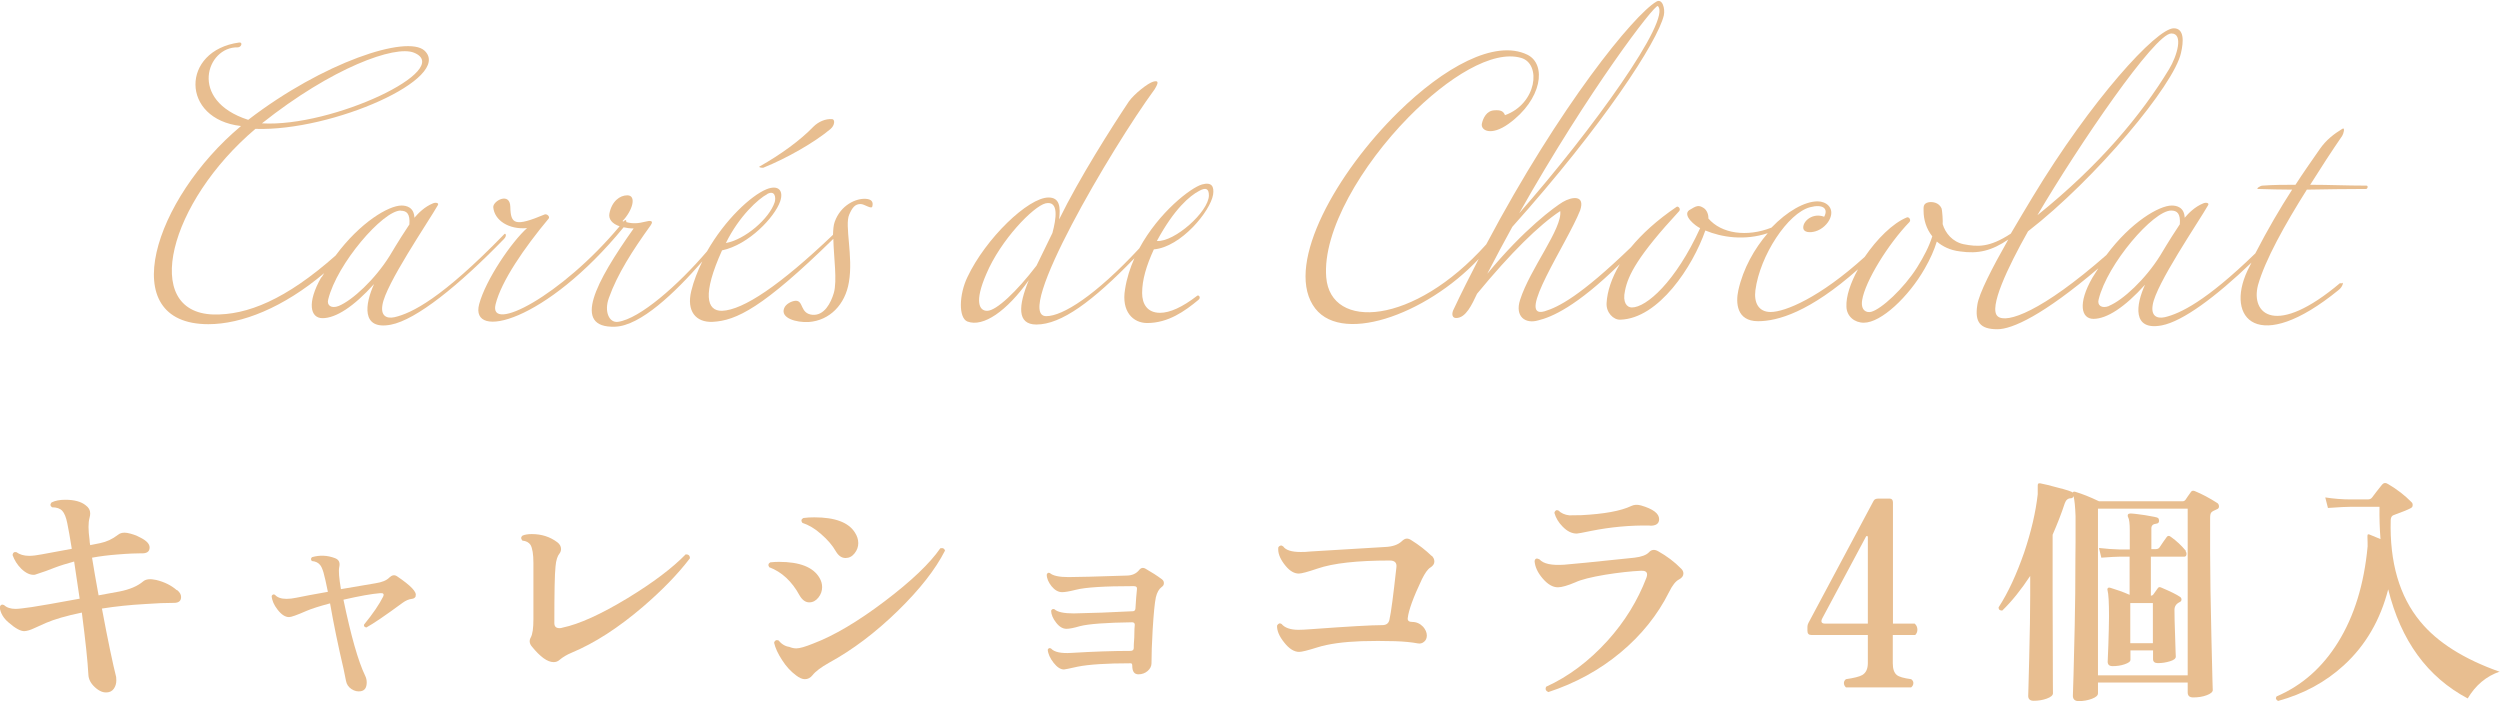 <?xml version="1.0" encoding="UTF-8"?>
<svg id="b" data-name="レイヤー 2" xmlns="http://www.w3.org/2000/svg" viewBox="0 0 149.37 41.9">
  <defs>
    <style>
      .d {
        fill: #e8be90;
      }
    </style>
  </defs>
  <g id="c" data-name="レイヤー 1">
    <g>
      <g>
        <path class="d" d="M19.2,16.56c-.88,1.54-.66,2.45.07,2.45.79,0,1.86-.68,3.08-2.04-.54,1.18-.79,2.77,1,2.43,1.52-.29,4.06-2.34,6.76-5.12.2-.2.09-.38.02-.29-3.74,3.85-5.53,4.72-6.55,4.96-.5.11-.84-.09-.73-.73.18-1.22,2.74-4.96,3.31-5.96.09-.14-.14-.18-.29-.11-.5.2-.88.59-1.11.86-.02-.63-.48-.73-.77-.73-.76,0-2.46.99-3.94,2.99-2.97,2.63-5.29,3.57-7.31,3.52-4.33-.14-2.65-6.71,2.52-11.09,4.6.16,11.81-3.04,10.11-4.67-1.04-.97-6.08.7-10.54,4.13-3.61-1.16-2.47-4.38-.63-4.33.23,0,.32-.32.09-.29-3.49.48-3.51,4.58.11,4.99-5.21,4.35-7.6,11.84-1.95,11.84,1.99,0,4.48-.99,6.92-3.05-.05.09-.11.17-.16.26ZM24.74,3.15c2.43,1-4.88,4.47-9.09,4.22,4.19-3.33,7.96-4.69,9.09-4.22ZM23.94,12.59c.36,0,.57.18.52.82-.2.29-.68,1.04-1.18,1.88-.88,1.41-2.22,2.65-3.04,2.99-.45.18-.73-.04-.63-.39.52-2.13,3.27-5.31,4.33-5.31Z"/>
        <path class="d" d="M31.51,13.61c-.95.84-2.49,3.11-2.88,4.56-.59,2.19,3.98,1.09,8.63-4.59.17.04.37.07.6.07-2.27,3.2-3.72,5.96-1.11,5.87,1.52-.05,3.59-2.04,5.21-3.9-.27.56-.51,1.15-.66,1.77-.29,1.2.27,1.88,1.27,1.84,1.42-.07,3-.83,7.22-4.96.02,1.07.24,2.5.03,3.23-.18.61-.57,1.36-1.27,1.31-.77-.07-.52-.86-1.02-.84-.25.02-.59.2-.68.45-.23.59.73.86,1.47.82,1.25-.09,2.18-1.04,2.4-2.38.27-1.54-.27-3.4.02-4.04.18-.41.34-.63.68-.63.23,0,.66.34.7.14.07-.27-.05-.43-.39-.45-.57-.04-1.5.36-1.86,1.38-.07.19-.09.46-.1.77-3.18,3.03-5.36,4.49-6.63,4.54-.93.02-1.18-1,0-3.61,1.61-.34,3.15-2,3.47-2.92.23-.66-.11-1.02-.82-.73-.92.38-2.47,1.81-3.55,3.71-1.72,2.01-4.01,4.03-5.32,4.21-.52.07-.84-.61-.54-1.43.5-1.41,1.41-2.83,2.49-4.33.23-.32-.07-.29-.29-.23-.44.11-.77.14-1.16.03.02-.12-.06-.15-.11-.09-.01.02-.03.03-.04.05-.03,0-.05-.01-.08-.02.61-.63.86-1.54.29-1.54-.45,0-.93.36-1.07,1.09-.06.33.16.61.61.76-3.5,4.18-7.85,6.42-7.41,4.66.34-1.38,1.72-3.38,3.17-5.12.09-.11-.09-.29-.23-.25-1.79.75-2.04.59-2.06-.45-.02-.91-1.04-.36-1.02.02.07.79.93,1.34,2,1.25ZM45.84,11.59c.48-.25.52.23.45.48-.32,1-1.79,2.25-2.92,2.45.79-1.61,1.95-2.65,2.47-2.92Z"/>
        <path class="d" d="M45.61,10.02c1.41-.57,3.04-1.5,4.01-2.31.27-.23.27-.57.11-.59-.41-.04-.84.16-1.13.45-.79.82-1.95,1.66-3.22,2.38-.09.04.14.09.23.07Z"/>
        <path class="d" d="M71.82,11.02c-.67.19-2.59,1.67-3.75,3.82-2.63,2.83-4.58,4.05-5.56,4.05-2,0,3.9-10.04,6.48-13.56.25-.41.23-.54-.09-.45s-1.13.73-1.45,1.18c-1.04,1.56-2.95,4.56-4.17,7.05.09-.73.04-1.31-.63-1.31-1.22,0-3.76,2.45-4.85,4.76-.5,1.04-.54,2.43,0,2.65.95.36,2.36-.63,3.67-2.47-.63,1.52-.72,2.65.45,2.65,1.49,0,3.36-1.38,5.86-3.96-.26.58-.46,1.2-.56,1.85-.23,1.34.48,2.02,1.32,2.02,1.25,0,2.24-.7,3.06-1.38.18-.14.02-.32-.07-.25-.88.68-1.63,1.02-2.22,1.02-.77,0-1.07-.54-1.07-1.18,0-.79.25-1.63.7-2.61,1.63-.14,3.38-2.29,3.54-3.27.07-.48-.07-.77-.66-.61ZM58.97,18.57c-.45,0-.77-.52-.04-2.2.86-2.04,2.81-4.04,3.54-4.22.82-.18.63.95.41,1.77l-.95,1.95c-1.18,1.54-2.4,2.7-2.95,2.7ZM69.12,14.4c1.04-1.93,1.97-2.7,2.52-2.99.41-.23.59-.14.59.27-.02.98-2.06,2.79-3.11,2.72Z"/>
        <path class="d" d="M139.83,16.9c-3.86,3.26-5.37,1.88-4.92.14.43-1.52,1.61-3.63,2.92-5.71,1.18-.02,2.34-.04,3.54-.04.09,0,.14-.2.02-.2-1.18,0-2.27-.05-3.36-.05.64-1.02,1.29-2.02,1.91-2.92.09-.14.18-.52.02-.43-.52.32-.97.66-1.36,1.22-.52.75-1,1.43-1.45,2.13-.63,0-1.29,0-1.97.05-.14,0-.41.2-.27.2.7.02,1.38.04,2.04.04-.74,1.15-1.45,2.36-2.2,3.81-2.96,2.87-4.49,3.59-5.4,3.81-.5.11-.84-.09-.73-.73.18-1.22,2.74-4.96,3.31-5.96.09-.14-.14-.18-.29-.11-.5.2-.88.59-1.11.86-.02-.63-.48-.73-.77-.73-.75,0-2.44.98-3.91,2.96-3.87,3.39-5.97,4.11-6.49,3.66-.57-.48.61-2.95,1.81-5.08,4.04-3.13,8.73-8.75,9.14-10.66.16-.68.2-1.47-.43-1.47-1.04,0-4.94,4.29-8.43,10.07-.43.71-.88,1.47-1.31,2.2-1.28.84-1.99.79-2.82.63-.66-.14-1.09-.66-1.25-1.2.02-.14-.02-.82-.07-.95-.16-.34-.52-.39-.75-.36-.36.07-.32.29-.32.52,0,.52.16,1.07.52,1.52-.2.63-.5,1.2-.91,1.86-.79,1.25-2.13,2.49-2.74,2.65-.27.07-.64-.07-.54-.7.18-1.13,1.56-3.36,2.83-4.67.11-.14-.05-.32-.16-.27-.84.34-1.79,1.29-2.52,2.36-2.69,2.44-4.76,3.29-5.62,3.29-.73,0-1-.57-.91-1.29.27-2.09,1.95-4.63,3.27-4.97.75-.2,1.11.07.84.57-.66-.25-1.25.23-1.25.64,0,.32.43.32.73.23.39-.11.75-.45.88-.79.25-.63-.25-1-.75-1-.78,0-1.83.6-2.76,1.57-1.47.58-3,.36-3.77-.55.02-.18-.07-.5-.29-.63-.29-.18-.41-.14-.86.14-.41.32.39.95.66,1.07-1.47,3.22-3.22,4.74-4.08,4.74-.29,0-.57-.29-.41-1,.18-.93.77-2.09,3.24-4.76.11-.14-.07-.32-.16-.25-1.18.8-2.07,1.62-2.73,2.42-3.03,2.92-4.33,3.57-5.16,3.82-1.77.5,1.36-4.08,2.13-6.03.32-.95-.5-.82-1.04-.5-.45.27-2.31,1.61-4.51,4.29.5-.97,1-1.9,1.5-2.81,5.44-6.08,8.68-11.07,9.05-12.63.09-.41-.09-1.04-.45-.82-1.34.79-5.76,6.2-10.16,14.5-4.34,4.85-9.3,5.15-9.56,1.97-.23-2.79,2.13-6.73,4.92-9.57,2.36-2.4,5.03-4.04,6.73-3.54,1.22.36.93,2.74-.97,3.42-.09-.23-.25-.32-.63-.29-.48.02-.68.48-.75.79-.09.41.54.77,1.59.02,2.02-1.45,2.29-3.56,1.13-4.13-1.95-.95-5.01.77-7.71,3.42-3.7,3.63-6.69,8.96-5.12,11.52,1.51,2.5,6.77.62,9.92-2.74-.51.99-1.03,2.01-1.53,3.08-.09.23-.05.45.18.45.59,0,.95-.82,1.25-1.45,2.02-2.45,3.7-4.1,4.97-4.94.14,1.04-1.81,3.45-2.4,5.31-.32,1,.32,1.45,1.09,1.22.78-.19,2.26-.8,4.87-3.36-.49.83-.75,1.62-.79,2.32-.04.57.41,1.02.82,1,2.29-.07,4.33-3.17,5.08-5.33.98.41,2.35.62,3.73.16-.79.92-1.47,2.1-1.76,3.42-.16.73-.11,1.84,1.18,1.84,1.16,0,3.07-.53,5.97-3.1-.44.8-.72,1.61-.69,2.24.02.57.48.95,1.04.95,1.04,0,2.68-1.56,3.63-3.22.34-.59.57-1.11.73-1.63.34.29.79.52,1.38.59,1.1.16,1.9-.04,2.89-.71-.96,1.69-1.76,3.24-1.85,3.91-.16,1.02.16,1.45,1.2,1.45.88,0,2.73-.83,6.03-3.64-.12.19-.24.37-.36.57-.88,1.54-.66,2.45.07,2.45.79,0,1.86-.68,3.08-2.04-.54,1.18-.79,2.77,1,2.43,1.25-.24,3.21-1.69,5.36-3.75-.08.16-.16.31-.24.48-1.34,2.86.63,5.08,5.44,1.16.25-.18.36-.57.14-.38ZM129.74,2c.73,0,.34,1.34-.14,2.13-1.66,2.74-4.15,5.74-7.87,8.73,2.47-4.2,7.01-10.86,8-10.86ZM99.05.36c.86.77-3.92,7.42-8.28,12.38,4.17-7.39,8.09-12.49,8.28-12.38ZM126.02,18.28c-.45.18-.73-.04-.63-.39.52-2.13,3.27-5.31,4.33-5.31.36,0,.57.18.52.82-.2.29-.68,1.04-1.18,1.88-.88,1.41-2.22,2.65-3.04,2.99Z"/>
      </g>
      <g>
        <path class="d" d="M10.6,35.27c.14.12.22.25.22.4,0,.23-.14.35-.42.35-.48,0-1.06.02-1.73.07-.9.05-1.76.14-2.58.27.37,1.98.66,3.34.85,4.09,0,.07.01.13.01.2,0,.19-.05.36-.15.5s-.24.21-.41.22c-.23.02-.47-.08-.72-.31-.25-.23-.38-.48-.39-.76-.04-.77-.17-2-.39-3.7-.92.19-1.64.4-2.15.62-.24.11-.48.21-.71.32-.23.11-.42.16-.58.17-.22,0-.53-.16-.94-.52-.31-.26-.48-.56-.53-.91.05-.14.13-.19.26-.13.16.15.39.23.69.23.17,0,.5-.04.98-.11s1.43-.24,2.85-.5c-.11-.75-.22-1.49-.33-2.22-.44.12-.83.24-1.17.37-.29.12-.68.26-1.18.42-.26.03-.53-.09-.81-.36-.24-.24-.41-.51-.52-.82.02-.14.1-.2.23-.17.19.14.45.22.76.22.2,0,.46-.03.76-.09l1.79-.33c-.11-.66-.19-1.17-.27-1.53-.07-.35-.17-.6-.3-.74-.13-.14-.33-.21-.61-.21-.12-.09-.12-.18-.03-.29.22-.11.49-.16.82-.16.54,0,.95.11,1.22.33.18.13.27.29.27.48,0,.08-.01.17-.04.27-.08.29-.08.72,0,1.3,0,.11.02.22.04.33l.6-.12c.38-.08.73-.24,1.05-.49.14-.12.33-.16.56-.12.27.05.54.14.81.29.35.18.53.37.53.58,0,.26-.18.37-.53.35-.22,0-.69.01-1.41.07-.51.04-1.01.1-1.5.19.1.62.23,1.37.39,2.25l1.25-.23c.61-.12,1.08-.32,1.41-.6.16-.14.42-.17.78-.09.5.12.91.33,1.22.6Z"/>
        <path class="d" d="M24.84,35.62c-.04.1-.12.15-.23.16-.18.02-.37.1-.56.24-1.02.75-1.74,1.24-2.16,1.47-.12-.02-.16-.08-.14-.17.53-.65.91-1.21,1.14-1.67.04-.09.04-.14.01-.17-.03-.04-.09-.05-.19-.04-.5.04-1.23.17-2.19.39.45,2.16.88,3.68,1.3,4.55.06.12.09.25.09.39,0,.32-.12.49-.36.53-.18.03-.37-.01-.55-.13-.18-.12-.29-.28-.33-.5-.02-.11-.07-.34-.14-.69-.33-1.41-.6-2.72-.81-3.93-.64.17-1.11.32-1.41.45-.57.25-.91.37-1.04.37-.23,0-.46-.15-.69-.45-.21-.27-.33-.54-.35-.81.05-.1.12-.12.2-.07.14.16.37.24.69.24.17,0,.37-.02.6-.07.41-.09,1.04-.2,1.87-.35-.11-.53-.19-.91-.26-1.15-.07-.23-.14-.39-.22-.47-.1-.12-.25-.2-.48-.22-.07-.09-.06-.16.01-.23.45-.13.91-.12,1.38.06.23.09.31.26.25.53-.05.23-.01.67.1,1.32,1.02-.17,1.7-.29,2.06-.35.39-.06.67-.17.84-.35.15-.14.3-.17.45-.07.83.56,1.2.95,1.11,1.17Z"/>
        <path class="d" d="M41.21,33.37c-.7.92-1.63,1.88-2.78,2.87-1.47,1.26-2.89,2.18-4.28,2.76-.29.12-.52.26-.71.42-.11.1-.23.14-.36.14-.37,0-.8-.31-1.31-.94-.14-.17-.16-.35-.06-.53.11-.19.16-.56.16-1.09v-3.37c0-.52-.06-.87-.17-1.07-.1-.15-.26-.24-.49-.26-.1-.12-.09-.22.01-.3.14-.06.33-.09.55-.09.59,0,1.09.16,1.53.49.14.11.22.24.22.4,0,.1-.03.19-.09.27-.12.14-.21.4-.24.78-.05.45-.07,1.58-.07,3.38,0,.2.1.3.3.3.06,0,.12,0,.19-.03,1-.21,2.3-.8,3.9-1.77,1.51-.92,2.66-1.79,3.46-2.61.16,0,.25.07.25.23Z"/>
        <path class="d" d="M48.96,34.52c.11.18.16.37.16.56,0,.22-.07.43-.22.62s-.33.29-.55.29-.42-.14-.58-.42c-.45-.83-1.06-1.4-1.81-1.68-.08-.12-.06-.22.06-.29.17-.02.35-.03.52-.03,1.25,0,2.05.32,2.42.95ZM56.45,32.92c-.56,1.1-1.49,2.29-2.79,3.56-1.34,1.31-2.72,2.35-4.13,3.12-.48.27-.81.52-.99.75-.12.15-.27.23-.45.23-.16,0-.34-.08-.53-.23-.31-.23-.59-.53-.83-.91-.25-.38-.41-.73-.48-1.04.04-.13.12-.18.26-.14.19.23.41.36.65.39.14.06.28.09.42.09.2,0,.54-.1,1.01-.29,1.24-.47,2.66-1.31,4.26-2.52,1.6-1.21,2.71-2.27,3.33-3.17.16-.04.26.02.29.17ZM51.08,31.82c.13.2.2.41.2.63s-.07.42-.22.61-.33.28-.54.28c-.23,0-.42-.13-.58-.4-.2-.35-.49-.69-.87-1.02-.38-.34-.76-.56-1.13-.68-.09-.12-.07-.22.06-.29.21-.03.43-.04.66-.04,1.23,0,2.04.3,2.42.91Z"/>
        <path class="d" d="M69.42,34.61c.08.06.12.13.12.23s-.04.17-.13.23c-.16.12-.28.32-.35.62-.07.33-.13.96-.19,1.92-.05.85-.07,1.52-.07,2.02,0,.17-.08.33-.23.46-.15.13-.34.2-.55.2-.25,0-.37-.17-.37-.52,0-.1-.03-.14-.1-.14-1.44,0-2.49.07-3.15.2-.52.12-.8.17-.83.17-.2,0-.41-.13-.62-.4-.21-.27-.33-.53-.35-.78.04-.1.11-.12.2-.07.19.21.59.3,1.21.26,1.33-.08,2.51-.12,3.53-.12.13,0,.2-.06.2-.17,0-.08,0-.29.03-.63,0-.41.02-.67.03-.76,0-.05-.01-.08-.04-.11-.02-.02-.06-.04-.11-.04-1.56.02-2.61.1-3.12.23-.37.11-.64.16-.81.16-.22,0-.43-.12-.62-.37-.19-.24-.29-.48-.3-.71.05-.1.11-.12.2-.09.18.17.57.25,1.15.25,1.06-.02,2.23-.06,3.53-.13.1,0,.15-.06.16-.16.03-.51.06-.89.09-1.15.02-.12-.04-.19-.19-.19-1.74,0-2.89.07-3.47.22-.39.1-.66.14-.81.14-.23,0-.44-.12-.63-.35-.19-.24-.29-.47-.29-.7.04-.11.1-.13.19-.09.18.16.55.24,1.11.24.51,0,1.66-.03,3.46-.09.34,0,.59-.12.76-.33.11-.14.24-.17.4-.07.35.2.68.41.96.62Z"/>
        <path class="d" d="M85.54,33.2c.11.11.16.22.16.35,0,.14-.08.26-.24.36-.16.1-.32.33-.5.69-.52,1.09-.8,1.87-.85,2.33-.02.15.07.23.27.23.25,0,.47.1.65.29.14.16.22.34.22.52,0,.15-.05.28-.16.37-.11.1-.24.13-.39.1-.37-.07-.81-.11-1.34-.13-.71-.02-1.38-.02-2.02,0-1.08.04-1.96.16-2.63.37-.57.18-.93.27-1.09.27-.3,0-.6-.19-.89-.56-.3-.37-.44-.71-.43-1.01.07-.13.16-.17.27-.1.19.23.53.35,1.01.35.14,0,.41-.01.79-.04,2.18-.16,3.59-.24,4.22-.24.23,0,.37-.1.42-.3.11-.47.24-1.52.42-3.14.04-.28-.09-.42-.39-.42-1.95,0-3.39.16-4.32.48-.59.2-.96.3-1.12.3-.27,0-.53-.15-.78-.45-.3-.36-.45-.7-.45-.99,0-.05,0-.1.01-.14.09-.11.18-.13.29-.04.15.22.5.33,1.04.33.16,0,.36,0,.59-.03,1.25-.08,2.74-.17,4.48-.27.42-.02.74-.13.96-.33.12-.12.22-.17.32-.17.08,0,.17.03.27.1.45.28.85.59,1.21.94Z"/>
        <path class="d" d="M100.45,33.98c.09.09.13.18.13.29,0,.14-.09.26-.26.35-.2.1-.4.35-.6.76-.68,1.36-1.65,2.57-2.9,3.61s-2.69,1.83-4.31,2.36c-.15-.07-.2-.17-.13-.32,1.34-.61,2.56-1.53,3.66-2.74,1.04-1.15,1.81-2.41,2.33-3.77.03-.08.04-.14.04-.2,0-.15-.12-.23-.35-.22-.63.03-1.35.11-2.16.24-.83.14-1.43.29-1.77.45-.47.2-.82.3-1.05.3-.31,0-.61-.18-.91-.53-.3-.35-.46-.7-.48-1.04.03-.15.12-.19.29-.1.24.27.73.37,1.48.32.32-.02,1.72-.16,4.2-.42.42-.05.71-.16.86-.32.15-.17.34-.19.56-.06.5.28.96.62,1.37,1.04ZM98.57,31.4c-1.18-.02-2.35.09-3.5.32-.52.11-.81.16-.86.16-.3,0-.58-.14-.85-.42-.24-.24-.4-.51-.49-.82.04-.14.12-.19.24-.14.16.16.38.26.65.29.11,0,.35,0,.73-.01,1.35-.07,2.35-.25,2.98-.55.17-.08.36-.09.58-.03.72.21,1.08.48,1.08.82,0,.27-.19.4-.56.39Z"/>
        <path class="d" d="M114.41,37.94h-1.32v1.68c0,.35.08.58.24.71.13.11.42.19.86.25.09.07.13.14.13.23,0,.1-.04.18-.13.26h-3.9c-.08-.08-.12-.16-.12-.26,0-.09.04-.16.12-.23.48-.07.81-.15.98-.25.22-.13.33-.37.33-.71v-1.68h-3.37c-.16,0-.24-.08-.24-.25v-.24c0-.08.02-.15.06-.23,1.28-2.39,2.57-4.82,3.89-7.29.05-.1.14-.14.29-.14h.68c.12,0,.19.08.19.23v7.24h1.3c.11.1.16.22.16.36,0,.12-.04.23-.13.32ZM111.6,37.26v-5.17s-.01-.06-.04-.07c-.03,0-.05.01-.07.04l-2.61,4.88c-.11.21-.05.32.17.32h2.55Z"/>
        <path class="d" d="M132.49,30.06c.06.05.09.12.09.2,0,.09-.05.14-.13.17-.17.07-.28.13-.33.19-.05.06-.07.17-.07.33v2.07c0,1.26.03,2.99.08,5.18.05,2.2.08,3.21.08,3.02,0,.12-.12.23-.37.32-.24.09-.51.13-.8.13-.22,0-.33-.1-.33-.3v-.59h-5.36v.65c0,.12-.12.23-.36.32-.24.09-.5.14-.79.14-.23,0-.35-.11-.35-.32l.04-1.28c.03-1.01.05-1.97.07-2.89.03-1.34.04-2.61.04-3.79,0,.07,0-.34.01-1.21,0-.63,0-1.15,0-1.56-.02-.57-.06-.96-.12-1.2-.03.09-.08.13-.16.13-.17,0-.29.1-.36.29-.21.64-.46,1.27-.73,1.89v3.66c0,.26,0,1.3.01,3.12,0,1.82.01,2.72.01,2.69,0,.12-.12.23-.37.32-.25.09-.51.13-.78.13-.22,0-.33-.1-.33-.3,0,.12.02-.62.06-2.2.04-1.58.06-2.84.06-3.76v-1.2c-.54.82-1.09,1.51-1.67,2.07-.14,0-.22-.05-.22-.19.58-.89,1.08-1.99,1.53-3.28.42-1.25.69-2.41.81-3.48,0-.11,0-.26,0-.46,0-.08,0-.13.02-.16s.07-.04.14-.03c.21.04.55.12,1.02.25.56.14.86.24.91.3.03-.06.09-.07.17-.04.37.11.84.29,1.4.56h5c.07,0,.12-.03.17-.09.08-.12.18-.27.32-.46.05-.08.12-.1.23-.06.44.18.89.42,1.34.71ZM130.71,30.39h-5.36v9.96h5.36v-9.96ZM130.59,32.94c.05.07.06.14.04.22-.02.07-.06.1-.13.1h-1.99v2.33c.07,0,.12-.03.16-.09l.25-.35c.05-.08.12-.09.22-.04.54.23.91.41,1.11.55.06.04.09.09.09.16,0,.08-.05.13-.12.16-.2.1-.3.25-.3.46,0,.31.01.85.04,1.63.02.78.04,1.17.04,1.16,0,.12-.12.21-.35.28-.23.07-.47.11-.72.11-.19,0-.29-.08-.29-.24v-.52h-1.35v.56c0,.11-.12.19-.35.27s-.47.11-.72.11c-.19,0-.29-.09-.29-.26,0,.03.01-.3.04-1,.02-.7.04-1.27.04-1.72,0-.83-.03-1.34-.09-1.56-.02-.06,0-.1.03-.13.04-.03.09-.03.14-.01.36.11.75.24,1.15.42v-2.28h-.6c-.18,0-.55.02-1.09.06l-.14-.58c.42.05.84.08,1.24.09h.6v-1.14c0-.4-.03-.67-.1-.79-.03-.06-.03-.11-.01-.16.03-.04.08-.06.14-.06.16,0,.46.04.88.1.48.08.74.13.78.17s.06.1.06.17c0,.11-.07.16-.17.17-.19.02-.29.11-.29.27v1.25h.26c.11,0,.19-.04.24-.12.16-.25.3-.44.4-.58.07-.11.16-.12.27-.03.34.24.63.52.89.83ZM128.63,38.43v-2.4h-1.35v2.4h1.35Z"/>
        <path class="d" d="M149.37,40.12c-.82.28-1.46.82-1.93,1.61-2.41-1.28-3.99-3.45-4.75-6.52-.47,1.83-1.35,3.35-2.65,4.54-1.09,1-2.4,1.71-3.93,2.13-.13-.07-.16-.16-.09-.27,1.52-.65,2.74-1.73,3.67-3.23.97-1.56,1.56-3.47,1.77-5.73,0-.18,0-.36-.01-.55,0-.07,0-.12.01-.15.02-.03.07-.04.14,0,.02,0,.23.1.63.26-.05-.62-.07-1.27-.06-1.93h-1.71c-.24,0-.7.02-1.37.07l-.16-.63c.51.08,1.02.12,1.53.12h1.01c.12,0,.2-.04.26-.12.14-.19.34-.45.59-.76.1-.12.22-.13.36-.04.53.31,1,.67,1.41,1.09.05.05.07.11.06.19,0,.08-.05.13-.13.17-.19.1-.52.23-.99.4-.12.04-.18.13-.19.29-.07,2.54.52,4.57,1.77,6.08,1.02,1.24,2.6,2.24,4.75,3Z"/>
      </g>
    </g>
  </g>
</svg>